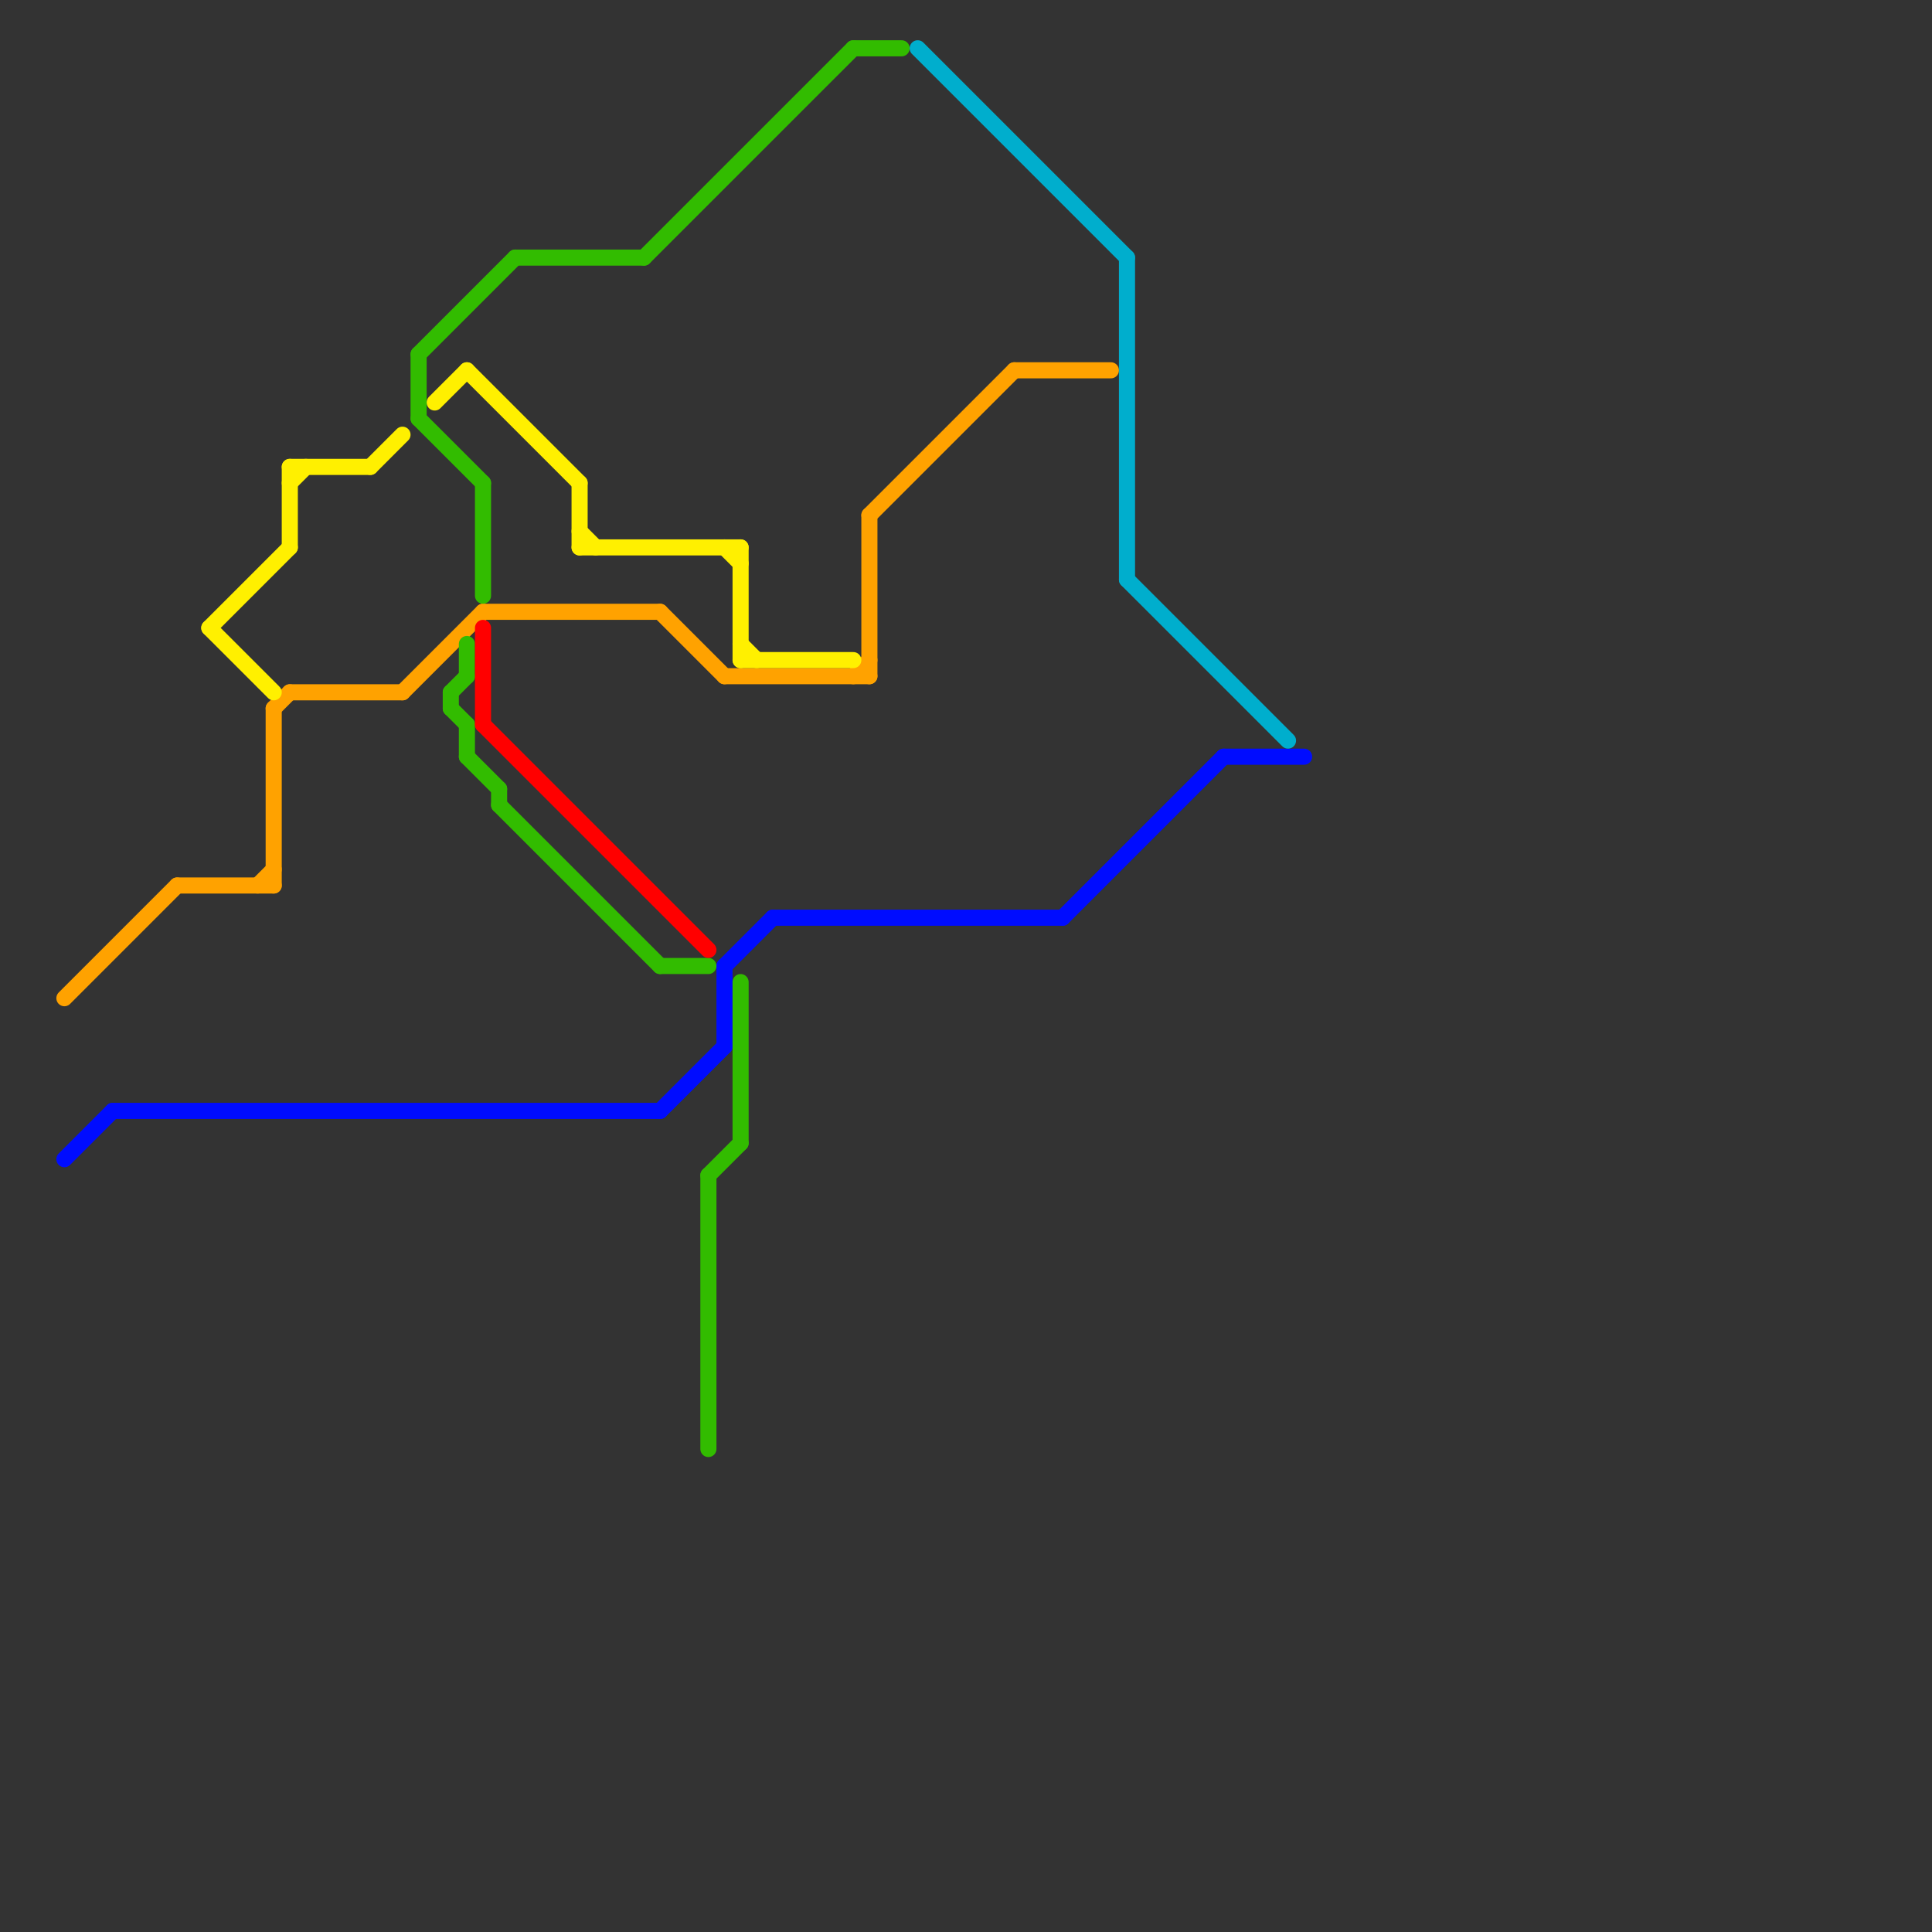 
<svg version="1.1" xmlns="http://www.w3.org/2000/svg" viewBox="0 0 120 120">
<rect x="0" y="0" width="120" height="120" fill="#333333" stroke="none"/>
<style>text { font: 1px Helvetica; font-weight: 600; white-space: pre; dominant-baseline: central; } line { stroke-width: 1; fill: none; stroke-linecap: round; stroke-linejoin: round; } .c0 { stroke: #ffa200 } .c1 { stroke: #000cff } .c2 { stroke: #fff000 } .c3 { stroke: #32bc00 } .c4 { stroke: #ff0000 } .c5 { stroke: #00aecd }</style><defs><g id="wm-xf"><circle r="1.2" fill="#000"/><circle r="0.9" fill="#fff"/><circle r="0.6" fill="#000"/><circle r="0.3" fill="#fff"/></g><g id="wm"><circle r="0.6" fill="#000"/><circle r="0.3" fill="#fff"/></g></defs><line class="c0" x1="45" y1="42" x2="54" y2="42"/><line class="c0" x1="63" y1="23" x2="69" y2="23"/><line class="c0" x1="17" y1="44" x2="17" y2="55"/><line class="c0" x1="18" y1="43" x2="25" y2="43"/><line class="c0" x1="30" y1="38" x2="41" y2="38"/><line class="c0" x1="4" y1="62" x2="11" y2="55"/><line class="c0" x1="54" y1="32" x2="63" y2="23"/><line class="c0" x1="41" y1="38" x2="45" y2="42"/><line class="c0" x1="25" y1="43" x2="30" y2="38"/><line class="c0" x1="11" y1="55" x2="17" y2="55"/><line class="c0" x1="16" y1="55" x2="17" y2="54"/><line class="c0" x1="54" y1="32" x2="54" y2="42"/><line class="c0" x1="53" y1="42" x2="54" y2="41"/><line class="c0" x1="17" y1="44" x2="18" y2="43"/><line class="c1" x1="7" y1="69" x2="41" y2="69"/><line class="c1" x1="45" y1="60" x2="45" y2="65"/><line class="c1" x1="41" y1="69" x2="45" y2="65"/><line class="c1" x1="66" y1="57" x2="76" y2="47"/><line class="c1" x1="48" y1="57" x2="66" y2="57"/><line class="c1" x1="4" y1="72" x2="7" y2="69"/><line class="c1" x1="76" y1="47" x2="81" y2="47"/><line class="c1" x1="45" y1="60" x2="48" y2="57"/><line class="c2" x1="46" y1="41" x2="53" y2="41"/><line class="c2" x1="36" y1="30" x2="36" y2="34"/><line class="c2" x1="18" y1="29" x2="23" y2="29"/><line class="c2" x1="23" y1="29" x2="25" y2="27"/><line class="c2" x1="29" y1="23" x2="36" y2="30"/><line class="c2" x1="45" y1="34" x2="46" y2="35"/><line class="c2" x1="27" y1="25" x2="29" y2="23"/><line class="c2" x1="46" y1="34" x2="46" y2="41"/><line class="c2" x1="36" y1="34" x2="46" y2="34"/><line class="c2" x1="18" y1="29" x2="18" y2="34"/><line class="c2" x1="36" y1="33" x2="37" y2="34"/><line class="c2" x1="18" y1="30" x2="19" y2="29"/><line class="c2" x1="46" y1="40" x2="47" y2="41"/><line class="c2" x1="13" y1="39" x2="18" y2="34"/><line class="c2" x1="13" y1="39" x2="17" y2="43"/><line class="c3" x1="46" y1="61" x2="46" y2="71"/><line class="c3" x1="40" y1="16" x2="53" y2="3"/><line class="c3" x1="28" y1="43" x2="29" y2="42"/><line class="c3" x1="28" y1="44" x2="29" y2="45"/><line class="c3" x1="32" y1="16" x2="40" y2="16"/><line class="c3" x1="41" y1="60" x2="44" y2="60"/><line class="c3" x1="26" y1="22" x2="32" y2="16"/><line class="c3" x1="44" y1="73" x2="44" y2="90"/><line class="c3" x1="26" y1="26" x2="30" y2="30"/><line class="c3" x1="30" y1="30" x2="30" y2="37"/><line class="c3" x1="44" y1="73" x2="46" y2="71"/><line class="c3" x1="28" y1="43" x2="28" y2="44"/><line class="c3" x1="31" y1="50" x2="41" y2="60"/><line class="c3" x1="26" y1="22" x2="26" y2="26"/><line class="c3" x1="29" y1="45" x2="29" y2="47"/><line class="c3" x1="31" y1="49" x2="31" y2="50"/><line class="c3" x1="53" y1="3" x2="56" y2="3"/><line class="c3" x1="29" y1="47" x2="31" y2="49"/><line class="c3" x1="29" y1="40" x2="29" y2="42"/><line class="c4" x1="30" y1="45" x2="44" y2="59"/><line class="c4" x1="30" y1="39" x2="30" y2="45"/><line class="c5" x1="70" y1="36" x2="80" y2="46"/><line class="c5" x1="70" y1="16" x2="70" y2="36"/><line class="c5" x1="57" y1="3" x2="70" y2="16"/>
</svg>
